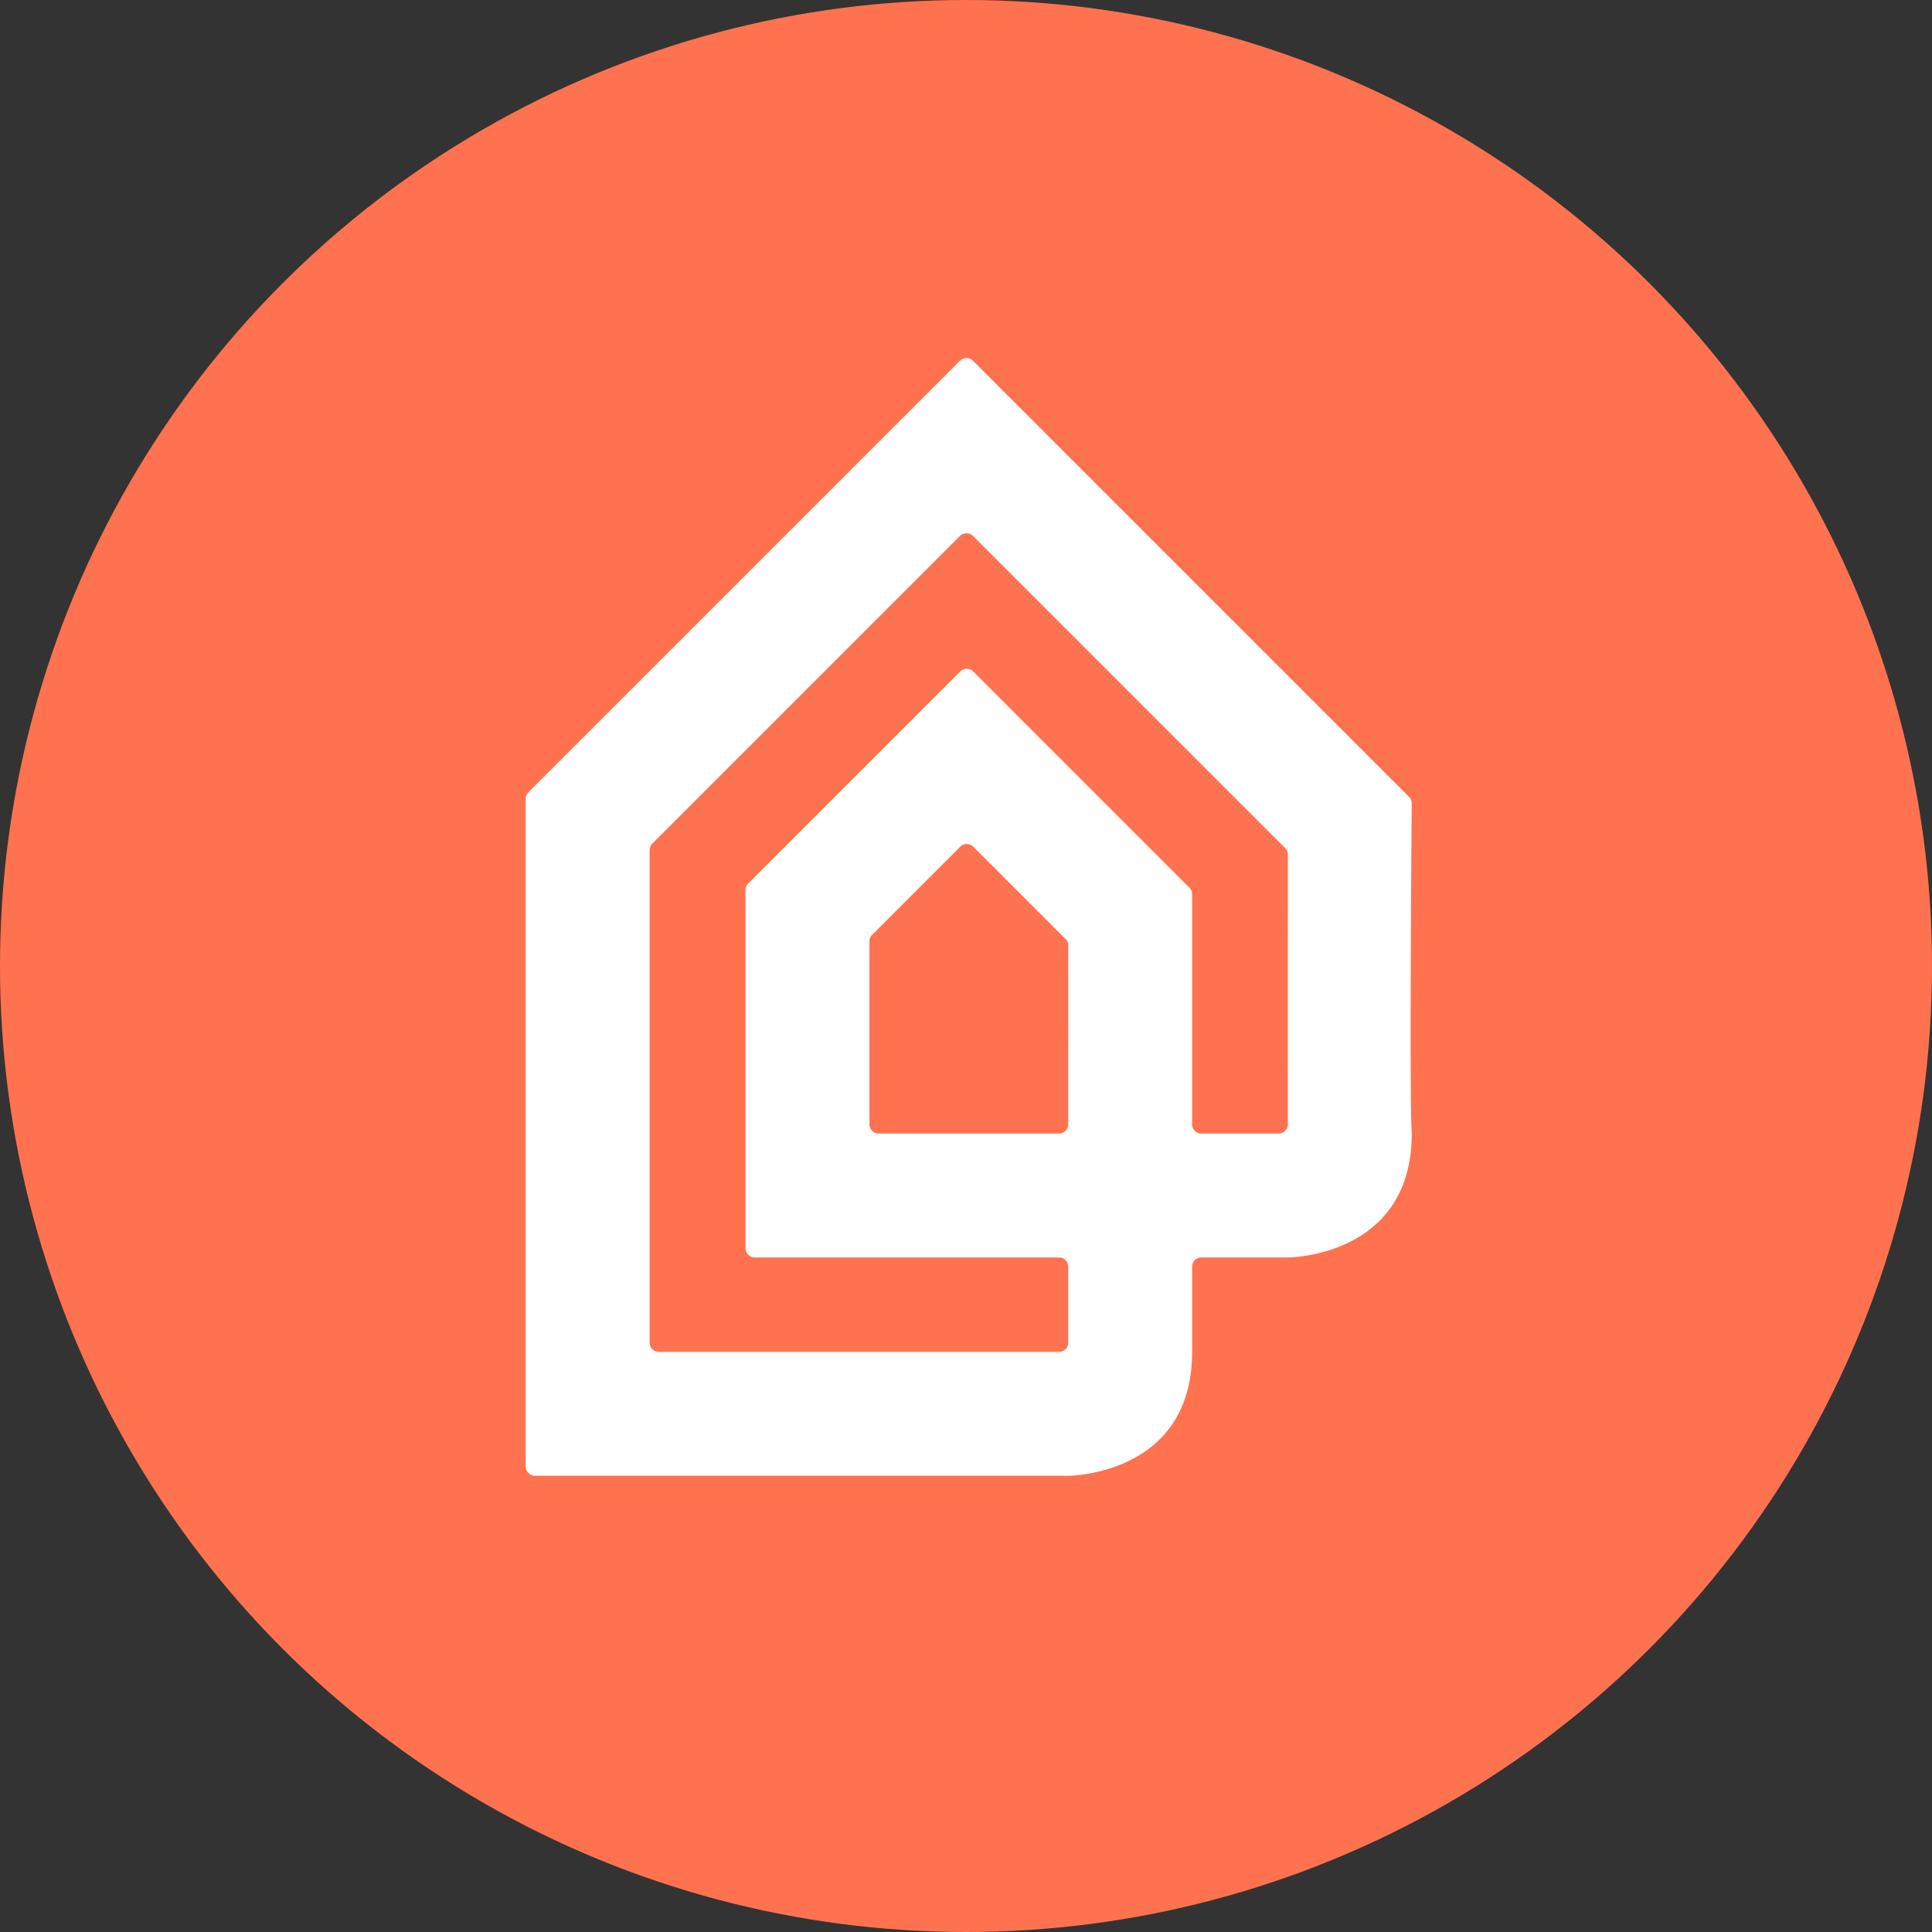 <svg xmlns="http://www.w3.org/2000/svg" viewBox="0 0 708.66 708.66"><rect x="0" y="0" width="708.66" height="708.66" fill="#333333" stroke="none"/><g data-name="Capa 2"><g data-name="Capa 1"><circle cx="354.33" cy="354.33" r="354.33" fill="#ff724f"/><path fill="#fff" d="M517.82 294.67a3.42 3.42 0 0 0-1-2.42L356.91 132.34a3.4 3.4 0 0 0-4.81 0L193.83 290.61a3.41 3.41 0 0 0-1 2.41v244.89a3.41 3.41 0 0 0 3.41 3.4h195.59s45.44 0 45.44-45.44v-31.24a3.4 3.4 0 0 1 3.4-3.4h31.72s45.35 0 45.44-45.3v-.26c-.83-11.54-.11-108.14-.01-121zm-126 117.72a3.4 3.4 0 0 1-3.4 3.4h-66.11a3.4 3.4 0 0 1-3.4-3.4v-67.1a3.39 3.39 0 0 1 1-2.41l32.3-32.3a3.42 3.42 0 0 1 4.81 0l33.82 33.83a3.39 3.39 0 0 1 1 2.4zm80.56 0a3.41 3.41 0 0 1-3.41 3.4h-28.3a3.4 3.4 0 0 1-3.4-3.4V328a3.42 3.42 0 0 0-1-2.4L357 246.32a3.4 3.4 0 0 0-4.81 0l-77.74 77.74a3.39 3.39 0 0 0-1 2.4v131.37a3.41 3.41 0 0 0 3.41 3.4h111.57a3.4 3.4 0 0 1 3.4 3.4v27.84a3.4 3.4 0 0 1-3.4 3.4H241.68a3.4 3.4 0 0 1-3.4-3.4V311.84a3.41 3.41 0 0 1 1-2.41L352.1 196.6a3.42 3.42 0 0 1 4.81 0l114.48 114.48a3.41 3.41 0 0 1 1 2.41z"/></g></g></svg>
